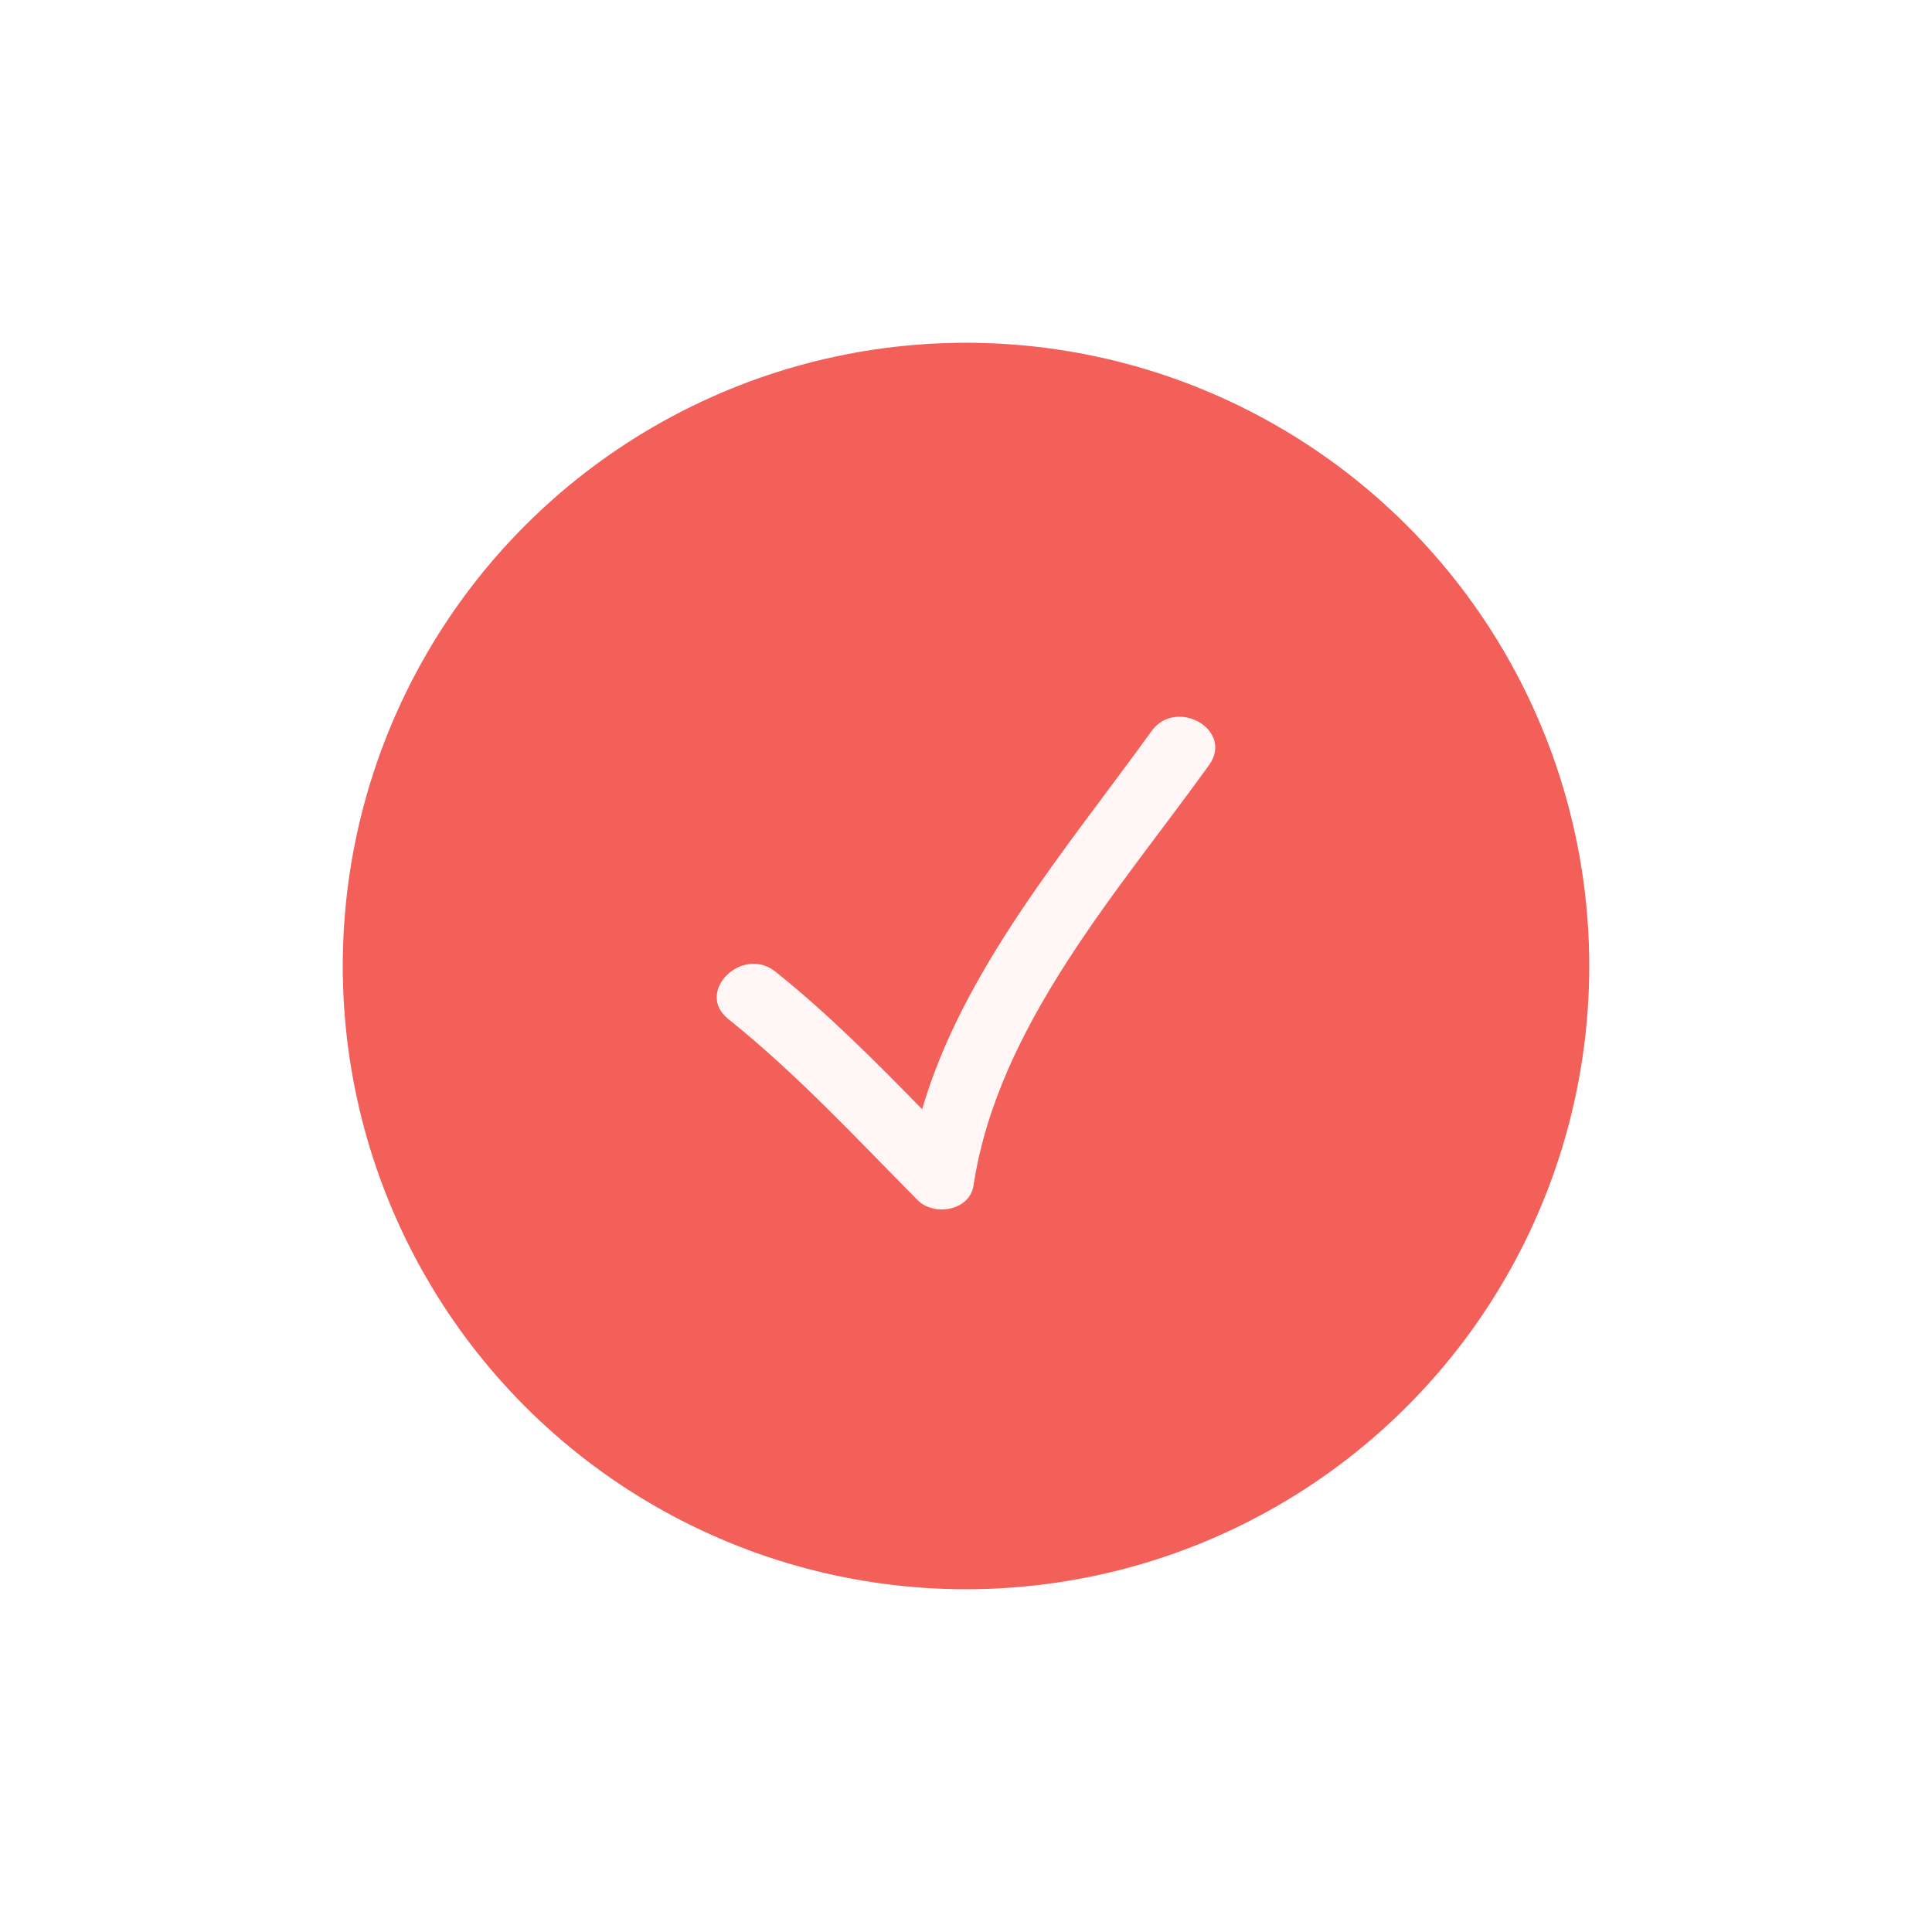 <?xml version="1.0" encoding="UTF-8"?> <svg xmlns="http://www.w3.org/2000/svg" width="62" height="62" viewBox="0 0 62 62" fill="none"> <g filter="url(#filter0_d_111_1945)"> <circle cx="31" cy="31" r="20.656" fill="#F35F59" stroke="white" stroke-width="1.311"></circle> </g> <path d="M29.448 38.515C29.966 39.039 31.118 38.865 31.242 38.042C32.014 32.93 35.877 28.617 38.8 24.553C39.611 23.427 37.747 22.357 36.947 23.47C34.276 27.183 30.909 31.09 29.592 35.596C28.087 34.058 26.576 32.534 24.887 31.183C23.818 30.326 22.289 31.835 23.369 32.7C25.569 34.462 27.47 36.517 29.448 38.515Z" fill="#FFF6F5"></path> <defs> <filter id="filter0_d_111_1945" x="0.689" y="0.688" width="60.621" height="60.623" filterUnits="userSpaceOnUse" color-interpolation-filters="sRGB"> <feFlood flood-opacity="0" result="BackgroundImageFix"></feFlood> <feColorMatrix in="SourceAlpha" type="matrix" values="0 0 0 0 0 0 0 0 0 0 0 0 0 0 0 0 0 0 127 0" result="hardAlpha"></feColorMatrix> <feOffset></feOffset> <feGaussianBlur stdDeviation="4.5"></feGaussianBlur> <feComposite in2="hardAlpha" operator="out"></feComposite> <feColorMatrix type="matrix" values="0 0 0 0 0.658 0 0 0 0 0.038 0 0 0 0 0 0 0 0 0.15 0"></feColorMatrix> <feBlend mode="normal" in2="BackgroundImageFix" result="effect1_dropShadow_111_1945"></feBlend> <feBlend mode="normal" in="SourceGraphic" in2="effect1_dropShadow_111_1945" result="shape"></feBlend> </filter> </defs> </svg> 